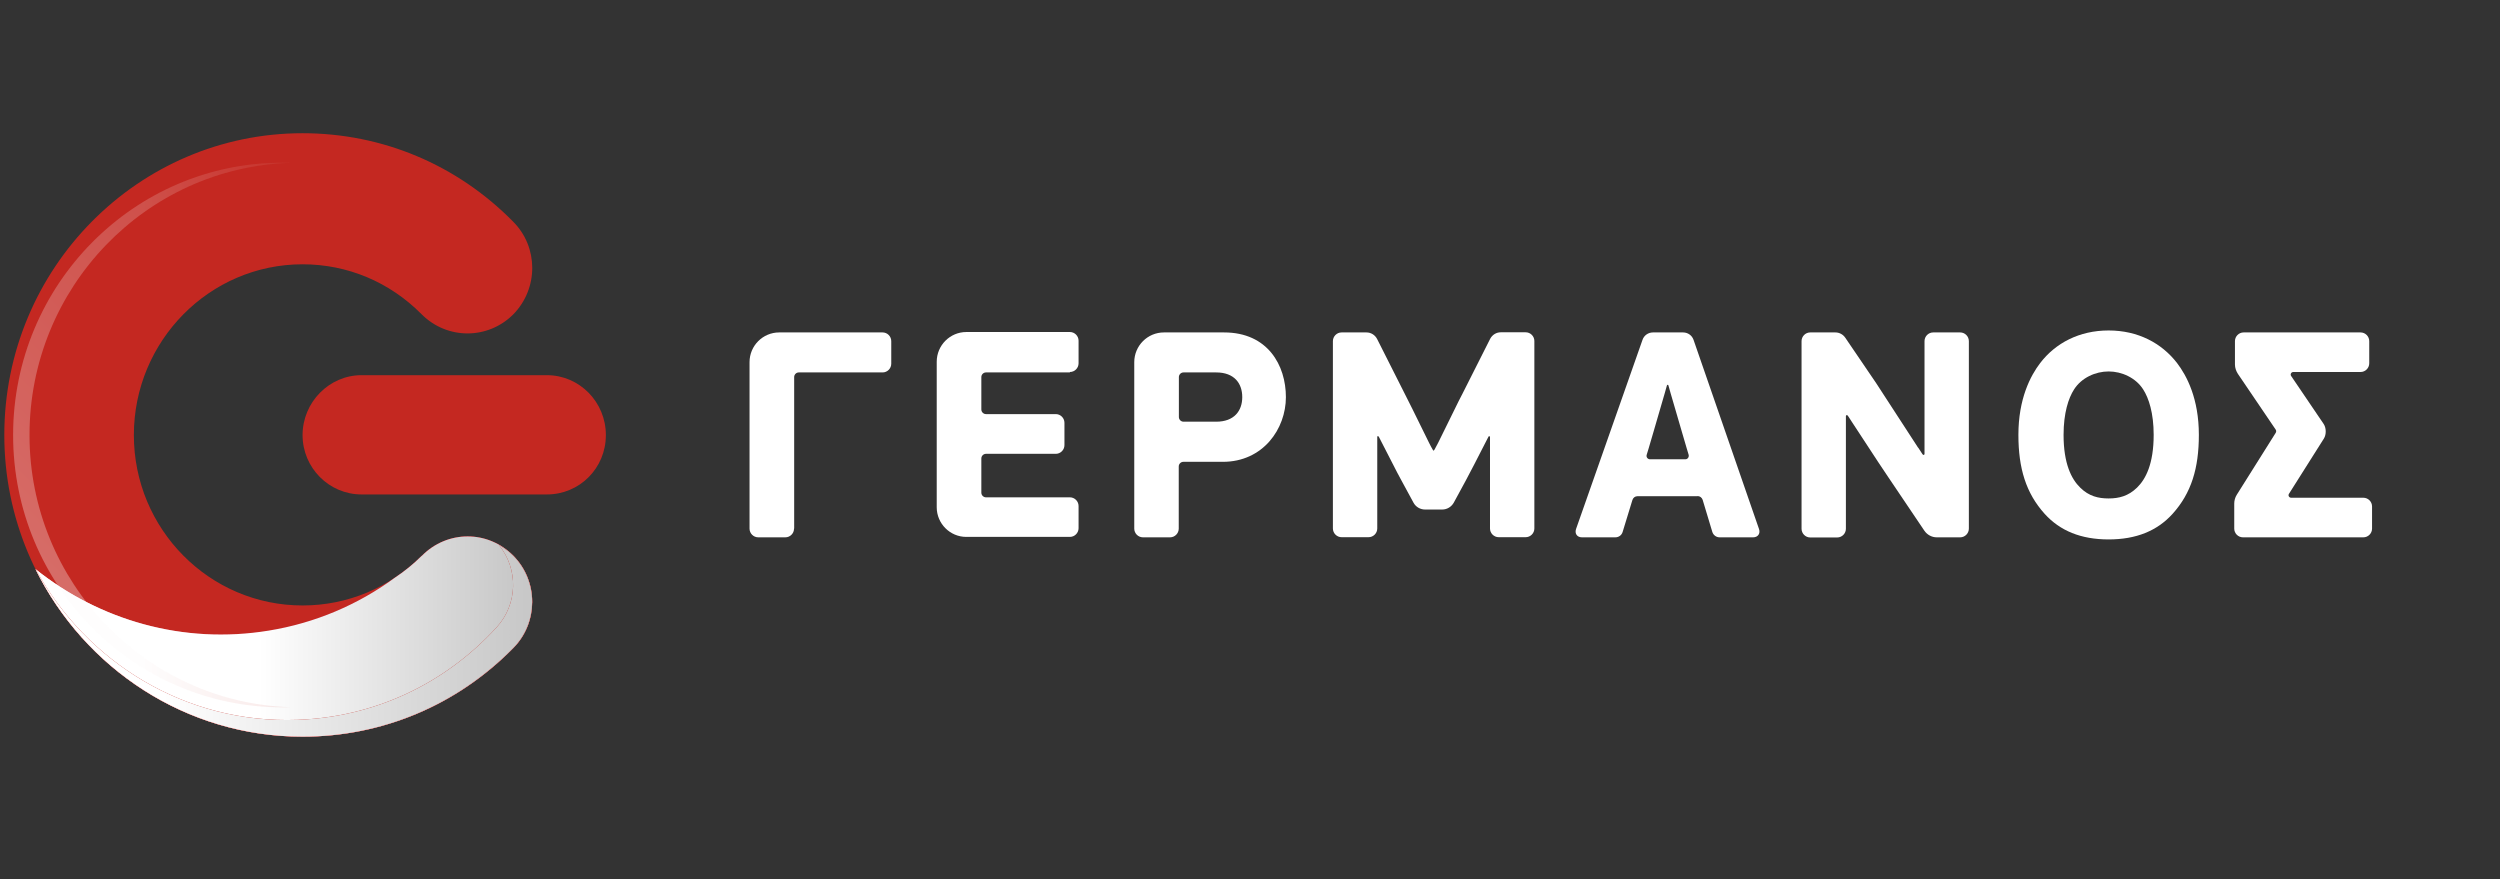 <svg width="145" height="51" viewBox="0 0 145 51" fill="none" xmlns="http://www.w3.org/2000/svg">
<rect x="0" y="0" width="145" height="51" fill="#333333" stroke="none"/>
<path d="M0.25 25.235C0.25 34.872 8.015 42.727 17.549 42.727C22.158 42.727 26.499 40.912 29.761 37.599C31.237 36.118 31.237 33.717 29.777 32.235C28.308 30.738 25.947 30.738 24.462 32.235C22.604 34.083 20.162 35.117 17.549 35.117C12.145 35.117 7.764 30.689 7.764 25.235C7.764 19.782 12.145 15.329 17.549 15.329C20.154 15.329 22.604 16.355 24.462 18.235C25.939 19.708 28.3 19.708 29.777 18.227C31.237 16.729 31.237 14.328 29.761 12.855C26.499 9.542 22.158 7.727 17.549 7.727C8.015 7.727 0.25 15.565 0.25 25.235Z" fill="#C42821"/>
<path d="M31.716 21.76C33.606 21.76 35.14 23.314 35.14 25.235C35.14 27.156 33.615 28.678 31.716 28.678H20.973C19.083 28.678 17.549 27.132 17.549 25.235C17.549 23.339 19.083 21.76 20.973 21.76H31.716Z" fill="#C42821"/>
<path d="M1.711 25.235C1.711 16.664 8.47 9.697 16.86 9.445C16.697 9.445 16.535 9.436 16.373 9.436C7.772 9.436 0.761 16.51 0.761 25.235C0.761 33.961 7.764 41.026 16.373 41.026C16.535 41.026 16.697 41.026 16.86 41.018C8.47 40.757 1.711 33.774 1.711 25.235Z" fill="url(#paint0_linear_2427_1672)"/>
<path d="M24.462 32.235C23.983 32.715 23.456 33.139 22.904 33.505C20.762 35.076 18.279 36.134 15.594 36.574C10.612 37.396 5.76 35.963 2.068 33.017C4.908 38.763 10.782 42.727 17.549 42.727C22.158 42.727 26.499 40.912 29.761 37.599C31.237 36.118 31.237 33.717 29.777 32.235C29.038 31.486 28.081 31.112 27.123 31.112C26.166 31.112 25.209 31.486 24.47 32.235" fill="url(#paint1_linear_2427_1672)"/>
<path style="mix-blend-mode:multiply" d="M24.462 32.235C23.983 32.715 23.456 33.139 22.904 33.505C20.762 35.076 18.279 36.134 15.594 36.574C10.612 37.396 5.76 35.963 2.068 33.017C4.908 38.763 10.782 42.727 17.549 42.727C22.158 42.727 26.499 40.912 29.761 37.599C31.237 36.118 31.237 33.717 29.777 32.235C29.038 31.486 28.081 31.112 27.123 31.112C26.166 31.112 25.209 31.486 24.47 32.235" fill="url(#paint2_linear_2427_1672)"/>
<path opacity="0.1" d="M1.711 25.235C1.711 16.664 8.47 9.697 16.86 9.445C16.697 9.445 16.535 9.436 16.373 9.436C7.772 9.436 0.761 16.51 0.761 25.235C0.761 33.961 7.764 41.026 16.373 41.026C16.535 41.026 16.697 41.026 16.86 41.018C8.47 40.757 1.711 33.774 1.711 25.235Z" fill="url(#paint3_linear_2427_1672)"/>
<path d="M28.795 36.395C25.785 39.683 21.695 41.587 17.265 41.75C10.782 41.995 5.021 38.421 2.084 33.033L2.06 33.017C4.9 38.763 10.774 42.727 17.541 42.727C22.15 42.727 26.491 40.912 29.753 37.599C31.229 36.118 31.229 33.717 29.769 32.235C29.517 31.983 29.233 31.788 28.941 31.617C30.069 33 30.045 35.035 28.795 36.395Z" fill="#C42821"/>
<path style="mix-blend-mode:multiply" d="M28.795 36.395C25.785 39.683 21.695 41.587 17.265 41.75C10.782 41.995 5.021 38.421 2.084 33.033L2.06 33.017C4.9 38.763 10.774 42.727 17.541 42.727C22.15 42.727 26.491 40.912 29.753 37.599C31.229 36.118 31.229 33.717 29.769 32.235C29.517 31.983 29.233 31.788 28.941 31.617C30.069 33 30.045 35.035 28.795 36.395Z" fill="url(#paint4_linear_2427_1672)"/>
<path d="M46.054 30.66C46.054 30.937 45.826 31.165 45.551 31.165H43.977C43.701 31.165 43.473 30.937 43.473 30.66V21.007C43.473 20.054 44.244 19.281 45.194 19.281H51.19C51.466 19.281 51.693 19.509 51.693 19.786V21.096C51.693 21.373 51.466 21.601 51.19 21.601H46.33C46.183 21.601 46.062 21.723 46.062 21.869V30.652L46.054 30.66Z" fill="white"/>
<path d="M62.054 21.601H57.186C57.04 21.601 56.918 21.723 56.918 21.869V23.75C56.918 23.896 57.04 24.018 57.186 24.018H61.235C61.511 24.018 61.738 24.246 61.738 24.523V25.817C61.738 26.094 61.511 26.322 61.235 26.322H57.186C57.04 26.322 56.918 26.444 56.918 26.59V28.576C56.918 28.723 57.04 28.845 57.186 28.845H62.054C62.33 28.845 62.557 29.073 62.557 29.35V30.636C62.557 30.912 62.33 31.14 62.054 31.14H56.042C55.101 31.14 54.33 30.367 54.33 29.423V20.982C54.33 20.03 55.101 19.257 56.05 19.257H62.054C62.33 19.257 62.557 19.485 62.557 19.761V21.072C62.557 21.349 62.33 21.576 62.054 21.576V21.601Z" fill="white"/>
<path d="M83.134 26.143C83.134 26.143 83.175 26.134 83.215 26.053C83.264 25.963 83.345 25.817 83.41 25.687L84.376 23.725C84.497 23.473 84.7 23.066 84.83 22.822L86.428 19.655C86.55 19.419 86.785 19.273 87.045 19.273H88.49C88.765 19.273 88.993 19.501 88.993 19.777V30.652C88.993 30.929 88.765 31.157 88.49 31.157H86.924C86.648 31.157 86.42 30.929 86.42 30.652V25.337C86.42 25.337 86.396 25.296 86.38 25.296C86.356 25.296 86.339 25.312 86.331 25.329L85.487 26.973C85.358 27.217 85.147 27.624 85.017 27.868L84.319 29.154C84.181 29.398 83.929 29.553 83.645 29.553H82.656C82.372 29.553 82.112 29.398 81.982 29.154L81.284 27.868C81.154 27.624 80.935 27.225 80.814 26.973L79.97 25.329C79.97 25.329 79.945 25.296 79.921 25.296C79.905 25.296 79.881 25.304 79.881 25.337V30.652C79.881 30.929 79.653 31.157 79.377 31.157H77.811C77.536 31.157 77.308 30.929 77.308 30.652V19.786C77.308 19.509 77.536 19.281 77.811 19.281H79.256C79.516 19.281 79.751 19.427 79.873 19.663L81.471 22.83C81.593 23.074 81.796 23.481 81.925 23.733L82.891 25.695C82.956 25.833 83.037 25.972 83.086 26.061C83.126 26.134 83.142 26.151 83.167 26.151L83.134 26.143Z" fill="white"/>
<path d="M95.678 26.639H97.748C97.885 26.639 97.975 26.509 97.942 26.379L97.837 26.029C97.756 25.76 97.626 25.329 97.553 25.06L96.895 22.805C96.847 22.634 96.798 22.464 96.774 22.374C96.766 22.333 96.749 22.317 96.725 22.317C96.701 22.317 96.684 22.333 96.676 22.374C96.652 22.464 96.603 22.634 96.555 22.805L95.906 25.036C95.825 25.304 95.695 25.736 95.622 26.004L95.508 26.379C95.467 26.509 95.565 26.639 95.703 26.639H95.678ZM98.453 28.78H94.972C94.835 28.78 94.721 28.869 94.68 29L94.112 30.855C94.056 31.043 93.885 31.165 93.691 31.165H91.751C91.475 31.165 91.321 30.953 91.41 30.684L95.265 19.712C95.354 19.452 95.597 19.281 95.873 19.281H97.618C97.894 19.281 98.137 19.452 98.226 19.712L102.023 30.684C102.113 30.945 101.959 31.165 101.683 31.165H99.735C99.541 31.165 99.37 31.035 99.313 30.847L98.754 28.991C98.713 28.861 98.591 28.772 98.462 28.772L98.453 28.78Z" fill="white"/>
<path d="M126.268 21.055C125.375 19.9 124.004 19.167 122.3 19.167C120.596 19.167 119.217 19.9 118.332 21.055C117.764 21.796 117.067 23.131 117.067 25.223C117.067 27.16 117.505 28.601 118.592 29.805C119.485 30.79 120.702 31.287 122.3 31.287C123.899 31.287 125.116 30.79 126.008 29.805C127.095 28.601 127.534 27.16 127.534 25.223C127.534 23.123 126.836 21.796 126.268 21.055ZM123.947 28.283C123.444 28.772 122.901 28.91 122.3 28.91C121.7 28.91 121.156 28.78 120.653 28.283C120.142 27.787 119.687 26.892 119.687 25.223C119.687 23.953 119.971 23.09 120.296 22.586C120.726 21.91 121.537 21.544 122.3 21.544C123.063 21.544 123.874 21.91 124.304 22.586C124.629 23.09 124.913 23.953 124.913 25.223C124.913 26.892 124.458 27.787 123.947 28.283Z" fill="white"/>
<path d="M130.089 31.165C129.814 31.165 129.586 30.937 129.586 30.66V29.211C129.586 29.032 129.635 28.853 129.732 28.698L131.988 25.109C132.029 25.044 132.029 24.971 131.988 24.914L129.797 21.682C129.692 21.519 129.627 21.332 129.627 21.137V19.786C129.627 19.509 129.854 19.281 130.13 19.281H136.913C137.189 19.281 137.416 19.509 137.416 19.786V21.072C137.416 21.348 137.189 21.576 136.913 21.576H133.011C132.889 21.576 132.816 21.715 132.889 21.812L134.771 24.588C134.925 24.816 134.934 25.198 134.787 25.434L132.759 28.642C132.694 28.739 132.767 28.869 132.889 28.869H137.076C137.351 28.869 137.579 29.097 137.579 29.374V30.66C137.579 30.937 137.351 31.165 137.076 31.165H130.089Z" fill="white"/>
<path d="M71.012 19.281H67.507C66.558 19.281 65.787 20.054 65.787 21.007V30.66C65.787 30.937 66.014 31.165 66.29 31.165H67.864C68.14 31.165 68.367 30.937 68.367 30.66V27.054C68.367 26.908 68.489 26.786 68.635 26.786H70.923C73.26 26.786 74.582 24.873 74.582 23.033C74.582 21.194 73.535 19.281 70.996 19.281H71.012ZM68.375 21.869C68.375 21.723 68.497 21.601 68.643 21.601H70.541C71.588 21.601 72.051 22.236 72.051 23.033C72.051 23.831 71.58 24.458 70.541 24.458H68.643C68.497 24.458 68.375 24.336 68.375 24.189V21.878V21.869Z" fill="white"/>
<path d="M111.257 25.964C111.411 26.2 111.468 26.289 111.501 26.338C111.525 26.37 111.541 26.387 111.574 26.387C111.598 26.387 111.622 26.362 111.622 26.33V19.786C111.622 19.509 111.849 19.281 112.125 19.281H113.691C113.967 19.281 114.194 19.509 114.194 19.786V30.66C114.194 30.937 113.967 31.165 113.691 31.165H112.328C112.044 31.165 111.776 31.018 111.614 30.782L109.48 27.616C109.326 27.388 109.074 27.005 108.92 26.777L107.427 24.498C107.273 24.262 107.216 24.173 107.184 24.124C107.16 24.091 107.143 24.075 107.111 24.075C107.087 24.075 107.062 24.1 107.062 24.132V30.668C107.062 30.945 106.835 31.173 106.559 31.173H104.993C104.717 31.173 104.49 30.945 104.49 30.668V19.786C104.49 19.509 104.717 19.281 104.993 19.281H106.454C106.681 19.281 106.892 19.395 107.022 19.582L108.815 22.219C108.969 22.447 111.249 25.964 111.249 25.964H111.257Z" fill="white"/>
<defs>
<linearGradient id="paint0_linear_2427_1672" x1="3.812" y1="34.848" x2="23.062" y2="15.659" gradientUnits="userSpaceOnUse">
<stop stop-color="#D35E59"/>
<stop offset="1" stop-color="#C7332C"/>
</linearGradient>
<linearGradient id="paint1_linear_2427_1672" x1="2.068" y1="36.924" x2="30.864" y2="36.924" gradientUnits="userSpaceOnUse">
<stop stop-color="#F9E9E9"/>
<stop offset="0.52" stop-color="#C20E20"/>
<stop offset="1" stop-color="#C20E20"/>
</linearGradient>
<linearGradient id="paint2_linear_2427_1672" x1="2.068" y1="36.924" x2="30.864" y2="36.924" gradientUnits="userSpaceOnUse">
<stop stop-color="white"/>
<stop offset="0.45" stop-color="white"/>
<stop offset="1" stop-color="#C4C4C4"/>
</linearGradient>
<linearGradient id="paint3_linear_2427_1672" x1="0.761" y1="25.227" x2="16.86" y2="25.227" gradientUnits="userSpaceOnUse">
<stop offset="0.45" stop-color="#FCF4F4"/>
<stop offset="1" stop-color="#C42821"/>
</linearGradient>
<linearGradient id="paint4_linear_2427_1672" x1="2.068" y1="37.176" x2="30.507" y2="37.176" gradientUnits="userSpaceOnUse">
<stop offset="0.26" stop-color="white"/>
<stop offset="1" stop-color="#C8C8C8"/>
</linearGradient>
</defs>
</svg>
